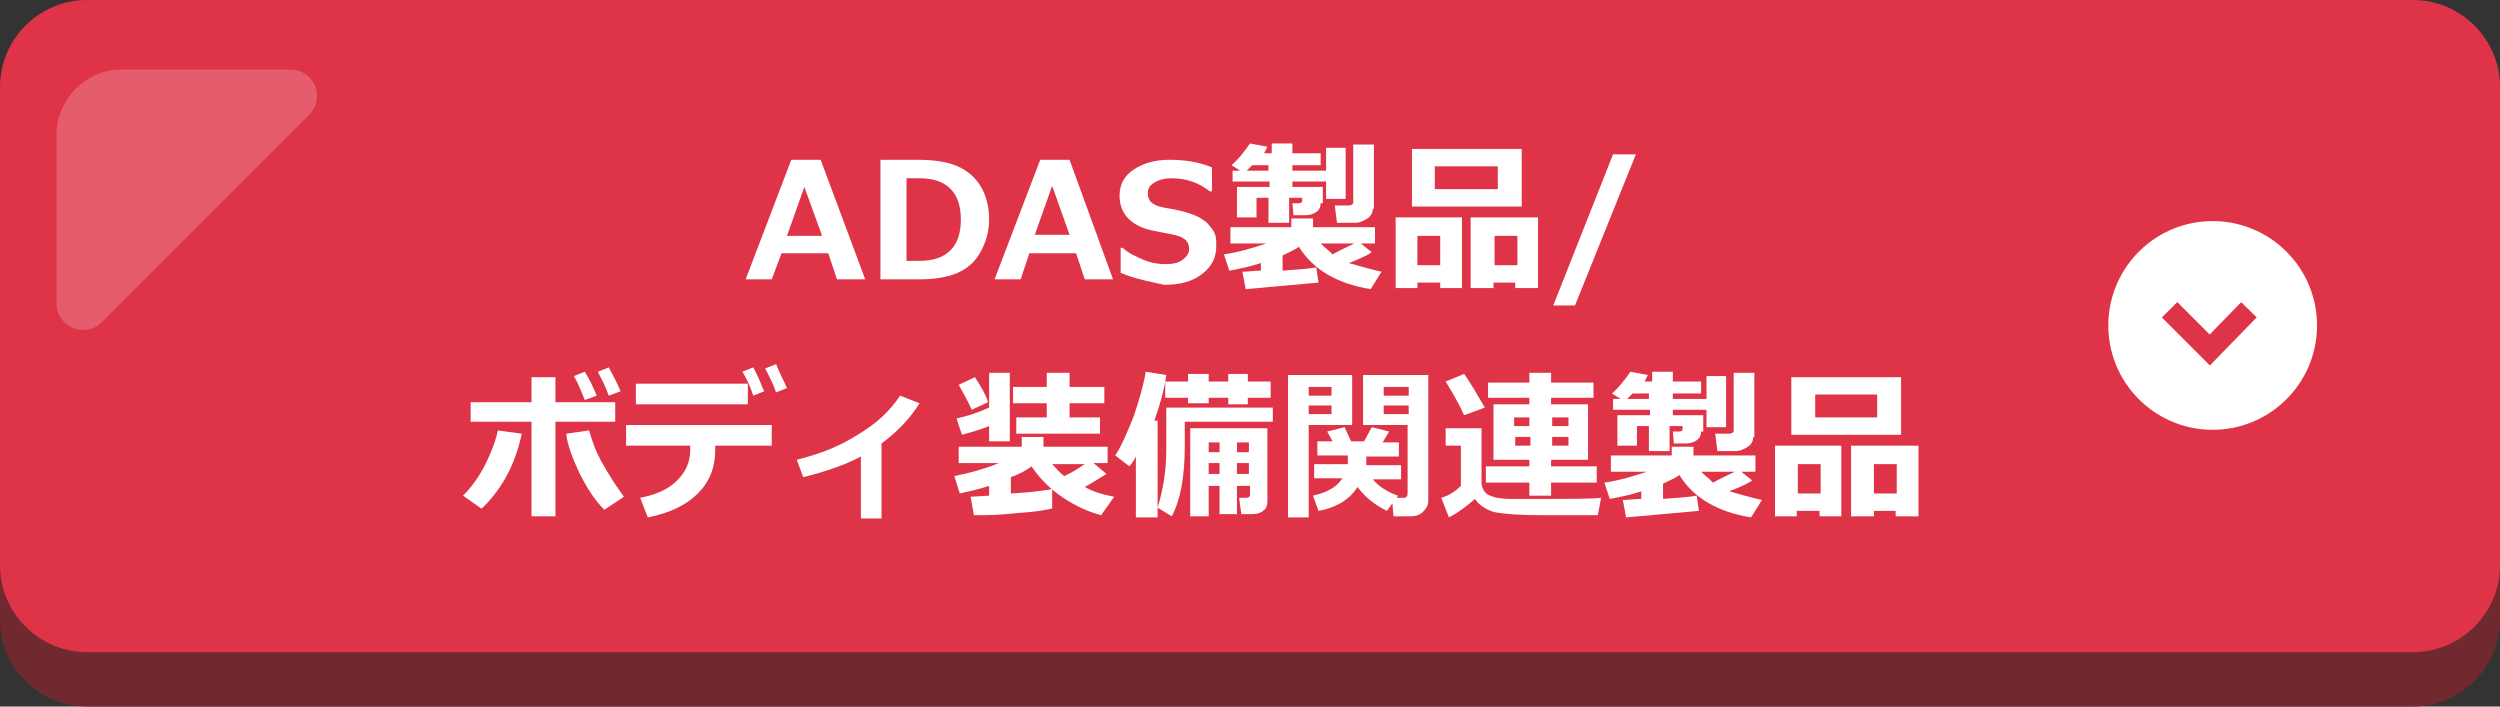 <?xml version="1.0" encoding="utf-8"?>
<!-- Generator: Adobe Illustrator 25.3.1, SVG Export Plug-In . SVG Version: 6.00 Build 0)  -->
<svg version="1.1" id="レイヤー_1" xmlns="http://www.w3.org/2000/svg" xmlns:xlink="http://www.w3.org/1999/xlink" x="0px"
	 y="0px" viewBox="0 0 230 65" style="enable-background:new 0 0 230 65;" xml:space="preserve">
<rect x="0" y="0" width="230" height="65" fill="#333333" stroke="none"/>
<style type="text/css">
	.st0{fill:#702A2F;}
	.st1{fill:#DF3447;}
	.st2{fill:#FFFFFF;}
	.st3{fill:none;stroke:#DF3447;stroke-width:2;stroke-miterlimit:10;}
	.st4{opacity:0.2;}
</style>
<g>
	<g>
		<path class="st0" d="M222,65H8c-4.4,0-8-3.6-8-8l0-44c0-4.4,3.6-8,8-8h214c4.4,0,8,3.6,8,8v44C230,61.4,226.4,65,222,65z"/>
		<path class="st1" d="M222,60H8c-4.4,0-8-3.6-8-8L0,8c0-4.4,3.6-8,8-8l214,0c4.4,0,8,3.6,8,8v44C230,56.4,226.4,60,222,60z"/>
		<g>
			<path class="st2" d="M79.6,25.7H77l-0.8-2.4h-4.3L71,25.7h-2.4l4.2-11h2.7L79.6,25.7z M75.6,21.6L74,17.2l-1.6,4.5H75.6z"/>
			<path class="st2" d="M81,25.7v-11h3.4c1.6,0,2.8,0.2,3.7,0.6c0.9,0.4,1.6,1,2.1,1.8c0.5,0.8,0.8,1.9,0.8,3.1c0,1.1-0.3,2.1-0.8,3
				c-0.5,0.9-1.2,1.5-2.1,1.9s-2.1,0.6-3.6,0.6H81z M83.4,16.4V24h1.2c2.5,0,3.8-1.3,3.8-3.8c0-2.5-1.3-3.8-3.8-3.8H83.4z"/>
			<path class="st2" d="M102.4,25.7h-2.6L99,23.3h-4.3l-0.8,2.4h-2.4l4.2-11h2.7L102.4,25.7z M98.4,21.6l-1.6-4.5l-1.6,4.5H98.4z"/>
			<path class="st2" d="M103.1,25.1v-2.3h0.2c0.5,0.5,1.2,0.8,1.9,1.1c0.7,0.3,1.4,0.4,2,0.4c0.7,0,1.2-0.1,1.6-0.4s0.6-0.6,0.6-1
				c0-0.3-0.1-0.6-0.3-0.8c-0.2-0.2-0.6-0.4-1.1-0.5c-0.4-0.1-1.1-0.2-2-0.4c-1-0.2-1.7-0.6-2.2-1.1c-0.5-0.5-0.8-1.2-0.8-2.1
				c0-1,0.4-1.8,1.3-2.4c0.9-0.6,2-0.9,3.3-0.9c1.4,0,2.7,0.2,3.9,0.7v2.2h-0.2c-1-0.8-2.2-1.2-3.5-1.2c-0.6,0-1.1,0.1-1.6,0.4
				s-0.6,0.6-0.6,1c0,0.3,0.1,0.6,0.3,0.8s0.6,0.4,1.2,0.5c0.6,0.1,1.2,0.2,1.9,0.4c0.7,0.2,1.2,0.4,1.5,0.6s0.6,0.4,0.8,0.7
				c0.2,0.2,0.4,0.5,0.5,0.8c0.1,0.3,0.1,0.6,0.1,1c0,1.1-0.4,1.9-1.3,2.6s-2,1-3.5,1C105.8,25.9,104.5,25.7,103.1,25.1z"/>
			<path class="st2" d="M121.3,26l-6.7,0.6l-0.3-1.6c0.5,0,1-0.1,1.7-0.1v-0.7c-0.9,0.3-1.8,0.5-2.9,0.7l-0.5-1.5
				c1.4-0.2,2.7-0.6,3.9-1h-3.3v-1.5h5.6v-0.8h2v0.8h5.7v1.5h-1.3l1,0.8c-0.4,0.3-1.1,0.6-2.1,1c0.7,0.2,1.7,0.5,3,0.8l-1,1.6
				c-3.1-0.5-5.3-1.8-6.6-3.9c-0.4,0.3-0.9,0.5-1.5,0.8v1.4c1.5-0.1,2.6-0.2,3.1-0.3L121.3,26z M121.5,18.7c0,0.3-0.1,0.6-0.4,0.8
				s-0.6,0.3-1,0.3h-1.1l-0.1-1.1h0.6c0.2,0,0.3-0.1,0.3-0.2v-0.3h-1.2v2.3h-1.9v-2.3h-1.1V20h-1.8v-2.8h3v-0.5h-3.4v-1h0.7
				l-0.8-0.5c0.7-0.6,1.2-1.3,1.7-2l1.6,0.3c-0.1,0.2-0.2,0.4-0.3,0.6h0.7v-0.9h1.9v0.9h2.6v1.1h-2.6v0.5h3.1v1h-3.1v0.5h2.8V18.7z
				 M115.2,15.2c-0.2,0.2-0.4,0.4-0.5,0.5h2v-0.5H115.2z M124.6,22.4h-3.1c0.3,0.3,0.7,0.6,1.1,1C123.3,23,124,22.7,124.6,22.4z
				 M123.8,18.3h-1.8v-4.7h1.8V18.3z M126.3,19.2c0,0.4-0.2,0.7-0.5,0.9c-0.3,0.2-0.7,0.4-1.1,0.4H123l-0.2-1.6h1.3
				c0.2,0,0.4-0.1,0.4-0.3v-5.3h1.9V19.2z"/>
			<path class="st2" d="M132.5,26h-2.1v0.5h-2V20h6.1v6.5h-2V26z M140,19h-10.1v-5.3H140V19z M130.4,24.4h2.1v-2.7h-2.1V24.4z
				 M137.8,17.4v-2.1H132v2.1H137.8z M139.5,26h-2.1v0.5h-2.1V20h6.2v6.5h-2.1V26z M137.5,24.4h2.1v-2.7h-2.1V24.4z"/>
			<path class="st2" d="M150.5,14.2l-5.6,13.9h-2l5.5-13.9H150.5z"/>
			<path class="st2" d="M48,39.9c-0.6,2.9-1.9,5.2-3.7,6.9l-1.7-1.2c1.1-1.1,1.8-2.3,2.3-3.4s0.8-2,0.9-2.6L48,39.9z M51.1,47.5
				h-2.2v-8.7h-5.6v-1.8h5.6v-2.3h2.2v2.3h5.5v1.8h-5.5V47.5z M57.4,45.7l-1.8,1.2c-0.9-0.9-1.6-2-2.3-3.4c-0.6-1.3-1.1-2.5-1.2-3.6
				l2.1-0.3c0.2,0.7,0.5,1.7,1.1,2.8C55.9,43.5,56.6,44.6,57.4,45.7z M54.9,36.4l-1.1,0.4c-0.4-1-0.7-1.7-1-2.2l1-0.4
				C54.3,35,54.6,35.7,54.9,36.4z M57.1,36L56,36.4c-0.3-0.9-0.7-1.6-1-2.2l1-0.4C56.4,34.5,56.8,35.3,57.1,36z"/>
			<path class="st2" d="M71.1,41h-5.3l0,0.4c0,1.6-0.5,2.9-1.6,4s-2.6,1.8-4.6,2.2l-0.7-1.8c1.5-0.3,2.6-0.8,3.4-1.6
				c0.8-0.8,1.2-1.7,1.2-2.8V41h-5.9v-1.9h13.4V41z M68.8,37.2H58.5v-1.9h10.3V37.2z M70.3,36l-1,0.4c-0.2-0.6-0.5-1.4-1-2.2l1-0.4
				C69.7,34.5,70,35.3,70.3,36z M72.4,35.7l-1,0.4c-0.3-0.9-0.7-1.6-1-2.2l1-0.4C71.7,34.3,72.1,35,72.4,35.7z"/>
			<path class="st2" d="M81.1,47.7h-1.9V42c-1.5,0.8-3.3,1.4-5.3,1.9l-0.6-1.6c2-0.5,3.9-1.2,5.6-2.3c1.7-1,3-2.2,3.9-3.6l1.8,0.7
				c-0.8,1.3-2,2.6-3.5,3.7V47.7z"/>
			<path class="st2" d="M96.7,46.8c-0.4,0.1-1.4,0.3-3.1,0.4c-1.7,0.2-3,0.2-4,0.2l-0.3-1.7l1.7-0.1v-0.9c-0.9,0.3-1.8,0.5-2.7,0.7
				l-0.5-1.6c1.5-0.3,2.9-0.7,4.1-1.2h-3.7v-1.5h5.8v-0.9H96v0.9h5.9v1.5h-1.3l1.2,1c-0.5,0.3-1.1,0.7-2,1.2
				c0.7,0.4,1.6,0.7,2.7,0.9l-1.2,1.7c-1.5-0.4-2.8-1.1-3.9-1.9c-1.1-0.8-1.9-1.7-2.5-2.6c-0.5,0.4-1.1,0.7-1.9,1v1.5
				c2-0.1,3.2-0.3,3.8-0.4V46.8z M91,39.2c-1,0.4-1.8,0.6-2.5,0.8L88,38.5c0.9-0.2,1.9-0.5,3-1v-3.2h1.9v6.3H91V39.2z M90.9,37
				l-1.5,0.7c-0.3-0.7-0.7-1.4-1.2-2.3l1.5-0.7C90.2,35.5,90.7,36.3,90.9,37z M101.3,39.9h-7.8v-1.5h2.8v-1.3h-3.1v-1.5h3.1v-1.3
				h2.1v1.3h3.2v1.5h-3.2v1.3h2.8V39.9z M99.8,42.7h-3c0.4,0.4,0.7,0.8,1.1,1.1C98.6,43.5,99.2,43.1,99.8,42.7z"/>
			<path class="st2" d="M106.4,47.6h-1.9V42c-0.1,0.2-0.3,0.6-0.6,0.9l-1.3-1c0.6-0.9,1.1-2.1,1.7-3.6c0.5-1.5,0.9-2.8,1.1-4.1
				l1.9,0.3c-0.2,1.4-0.6,2.8-1.1,4.2h0.3V47.6z M117,38.8H109V41c0,2.9-0.4,5-1.2,6.5l-1.3-0.8c0.5-1.6,0.8-3.4,0.8-5.4v-3.8h9.8
				V38.8z M111.2,37.1h-1.9v-0.5h-2.1v-1.5h2.1v-0.7h1.9v0.7h1.8v-0.7h1.8v0.7h2.1v1.5h-2.1v0.6h-1.8v-0.6h-1.8V37.1z M114.9,44.7
				h-1.1v2.6h-1.6v-2.6h-1v2.8h-1.7v-8.1h7.1v6.7c0,0.4-0.1,0.7-0.4,0.9c-0.2,0.2-0.6,0.3-1,0.3h-1l-0.2-1.5h0.6
				c0.3,0,0.4-0.1,0.4-0.3V44.7z M112.2,41.6v-0.9h-1v0.9H112.2z M111.2,43.6h1v-1h-1V43.6z M113.8,40.7v0.9h1.1v-0.9H113.8z
				 M113.8,43.6h1.1v-1h-1.1V43.6z"/>
			<path class="st2" d="M124.3,39.1h-3.9v8.5h-1.9V34.5h5.9V39.1z M122.5,36.4v-0.8h-2.1v0.8H122.5z M122.5,38.1v-0.8h-2.1v0.8
				H122.5z M124.9,44.8c-0.7,1.1-1.9,1.9-3.6,2.2l-0.5-1.4c1.3-0.3,2.2-0.8,2.7-1.6h-2.6v-1.3h3.1l0-0.8h-2.8v-1.3h1.4l-0.5-0.9
				l1.6-0.4l0.6,1.3h1.2l0.7-1.3l1.6,0.4l-0.6,1h1.5v1.3h-3l0,0.8h3.2v1.3h-2.6c0.5,0.6,1.2,1.1,2.3,1.5l-0.1,0.2h0.6
				c0.1,0,0.2,0,0.3-0.1c0.1-0.1,0.1-0.2,0.1-0.3v-6.3h-4.1v-4.6h6v11.6c0,0.4-0.2,0.7-0.5,1c-0.3,0.3-0.7,0.4-1.2,0.4h-1.5
				l-0.1-1.2l-0.5,0.7C126.6,46.5,125.6,45.8,124.9,44.8z M127.3,36.4h2.3v-0.8h-2.3V36.4z M129.6,37.3h-2.3v0.8h2.3V37.3z"/>
			<path class="st2" d="M147.3,45.8l-0.3,1.6c-0.1,0-0.2,0-0.3,0l-4.6,0c-2.2,0-3.7-0.1-4.7-0.3c-0.8-0.3-1.3-0.6-1.7-1.2
				c-0.8,0.7-1.6,1.3-2.4,1.7l-0.7-1.8c0.7-0.2,1.3-0.6,1.8-1.1V41H133v-1.6h3.3v5c0,0.3,0.1,0.5,0.2,0.7s0.3,0.4,0.6,0.5
				c0.3,0.1,0.5,0.2,0.7,0.2c0.5,0.1,0.8,0.1,1.2,0.1c0.3,0,1.2,0,2.6,0C144.5,45.9,146.4,45.9,147.3,45.8z M136.6,37.5l-1.9,0.7
				c-0.3-0.7-0.9-1.8-1.7-3.1l1.7-0.7C135.2,35.1,135.8,36.1,136.6,37.5z M146.9,44.4h-4.2v1.2h-2v-1.2h-4v-1.5h4v-0.6h-3.3v-5.1
				h3.3v-0.6h-3.8v-1.4h3.8v-0.9h2v0.9h3.9v1.4h-3.9v0.6h3.4v5.1h-3.4v0.6h4.2V44.4z M139.3,39.2h1.4v-0.8h-1.4V39.2z M140.8,40.2
				h-1.4v0.8h1.4V40.2z M142.8,39.2h1.5v-0.8h-1.5V39.2z M144.3,40.2h-1.5v0.8h1.5V40.2z"/>
			<path class="st2" d="M156.3,47l-6.7,0.6l-0.3-1.6c0.5,0,1-0.1,1.7-0.1v-0.7c-0.9,0.3-1.8,0.5-2.9,0.7l-0.5-1.5
				c1.4-0.2,2.7-0.6,3.9-1h-3.3v-1.5h5.6v-0.8h2v0.8h5.7v1.5h-1.3l1,0.8c-0.4,0.3-1.1,0.6-2.1,1c0.7,0.2,1.7,0.5,3,0.8l-1,1.6
				c-3.1-0.5-5.3-1.8-6.6-3.9c-0.4,0.3-0.9,0.5-1.5,0.8v1.4c1.5-0.1,2.6-0.2,3.1-0.3L156.3,47z M156.5,39.7c0,0.3-0.1,0.6-0.4,0.8
				s-0.6,0.3-1,0.3h-1.1l-0.1-1.1h0.6c0.2,0,0.3-0.1,0.3-0.2v-0.3h-1.2v2.3h-1.9v-2.3h-1.1V41h-1.8v-2.8h3v-0.5h-3.4v-1h0.7
				l-0.8-0.5c0.7-0.6,1.2-1.3,1.7-2l1.6,0.3c-0.1,0.2-0.2,0.4-0.3,0.6h0.7v-0.9h1.9v0.9h2.6v1.1h-2.6v0.5h3.1v1h-3.1v0.5h2.8V39.7z
				 M150.2,36.2c-0.2,0.2-0.4,0.4-0.5,0.5h2v-0.5H150.2z M159.6,43.4h-3.1c0.3,0.3,0.7,0.6,1.1,1C158.3,44,159,43.7,159.6,43.4z
				 M158.8,39.3H157v-4.7h1.8V39.3z M161.3,40.2c0,0.4-0.2,0.7-0.5,0.9c-0.3,0.2-0.7,0.4-1.1,0.4h-1.7l-0.2-1.6h1.3
				c0.2,0,0.4-0.1,0.4-0.3v-5.3h1.9V40.2z"/>
			<path class="st2" d="M167.4,47h-2.1v0.5h-2V41h6.1v6.5h-2V47z M174.9,40h-10.1v-5.3h10.1V40z M165.4,45.4h2.1v-2.7h-2.1V45.4z
				 M172.7,38.4v-2.1H167v2.1H172.7z M174.5,47h-2.1v0.5h-2.1V41h6.2v6.5h-2.1V47z M172.4,45.4h2.1v-2.7h-2.1V45.4z"/>
		</g>
		
			<ellipse transform="matrix(1.406406e-02 -1 1 1.406406e-02 170.702 233.119)" class="st2" cx="203.6" cy="30" rx="9.6" ry="9.6"/>
		<g>
			<polyline class="st3" points="206.9,28.5 203.3,32.2 199.6,28.5 			"/>
		</g>
		<g class="st4">
			<path class="st2" d="M11.2,6.4c-3.3,0-6,2.7-6,6v15.5c0,2.2,2.7,3.3,4.2,1.7l19-19C30,9,28.9,6.4,26.7,6.4H11.2z"/>
		</g>
	</g>
</g>
</svg>
